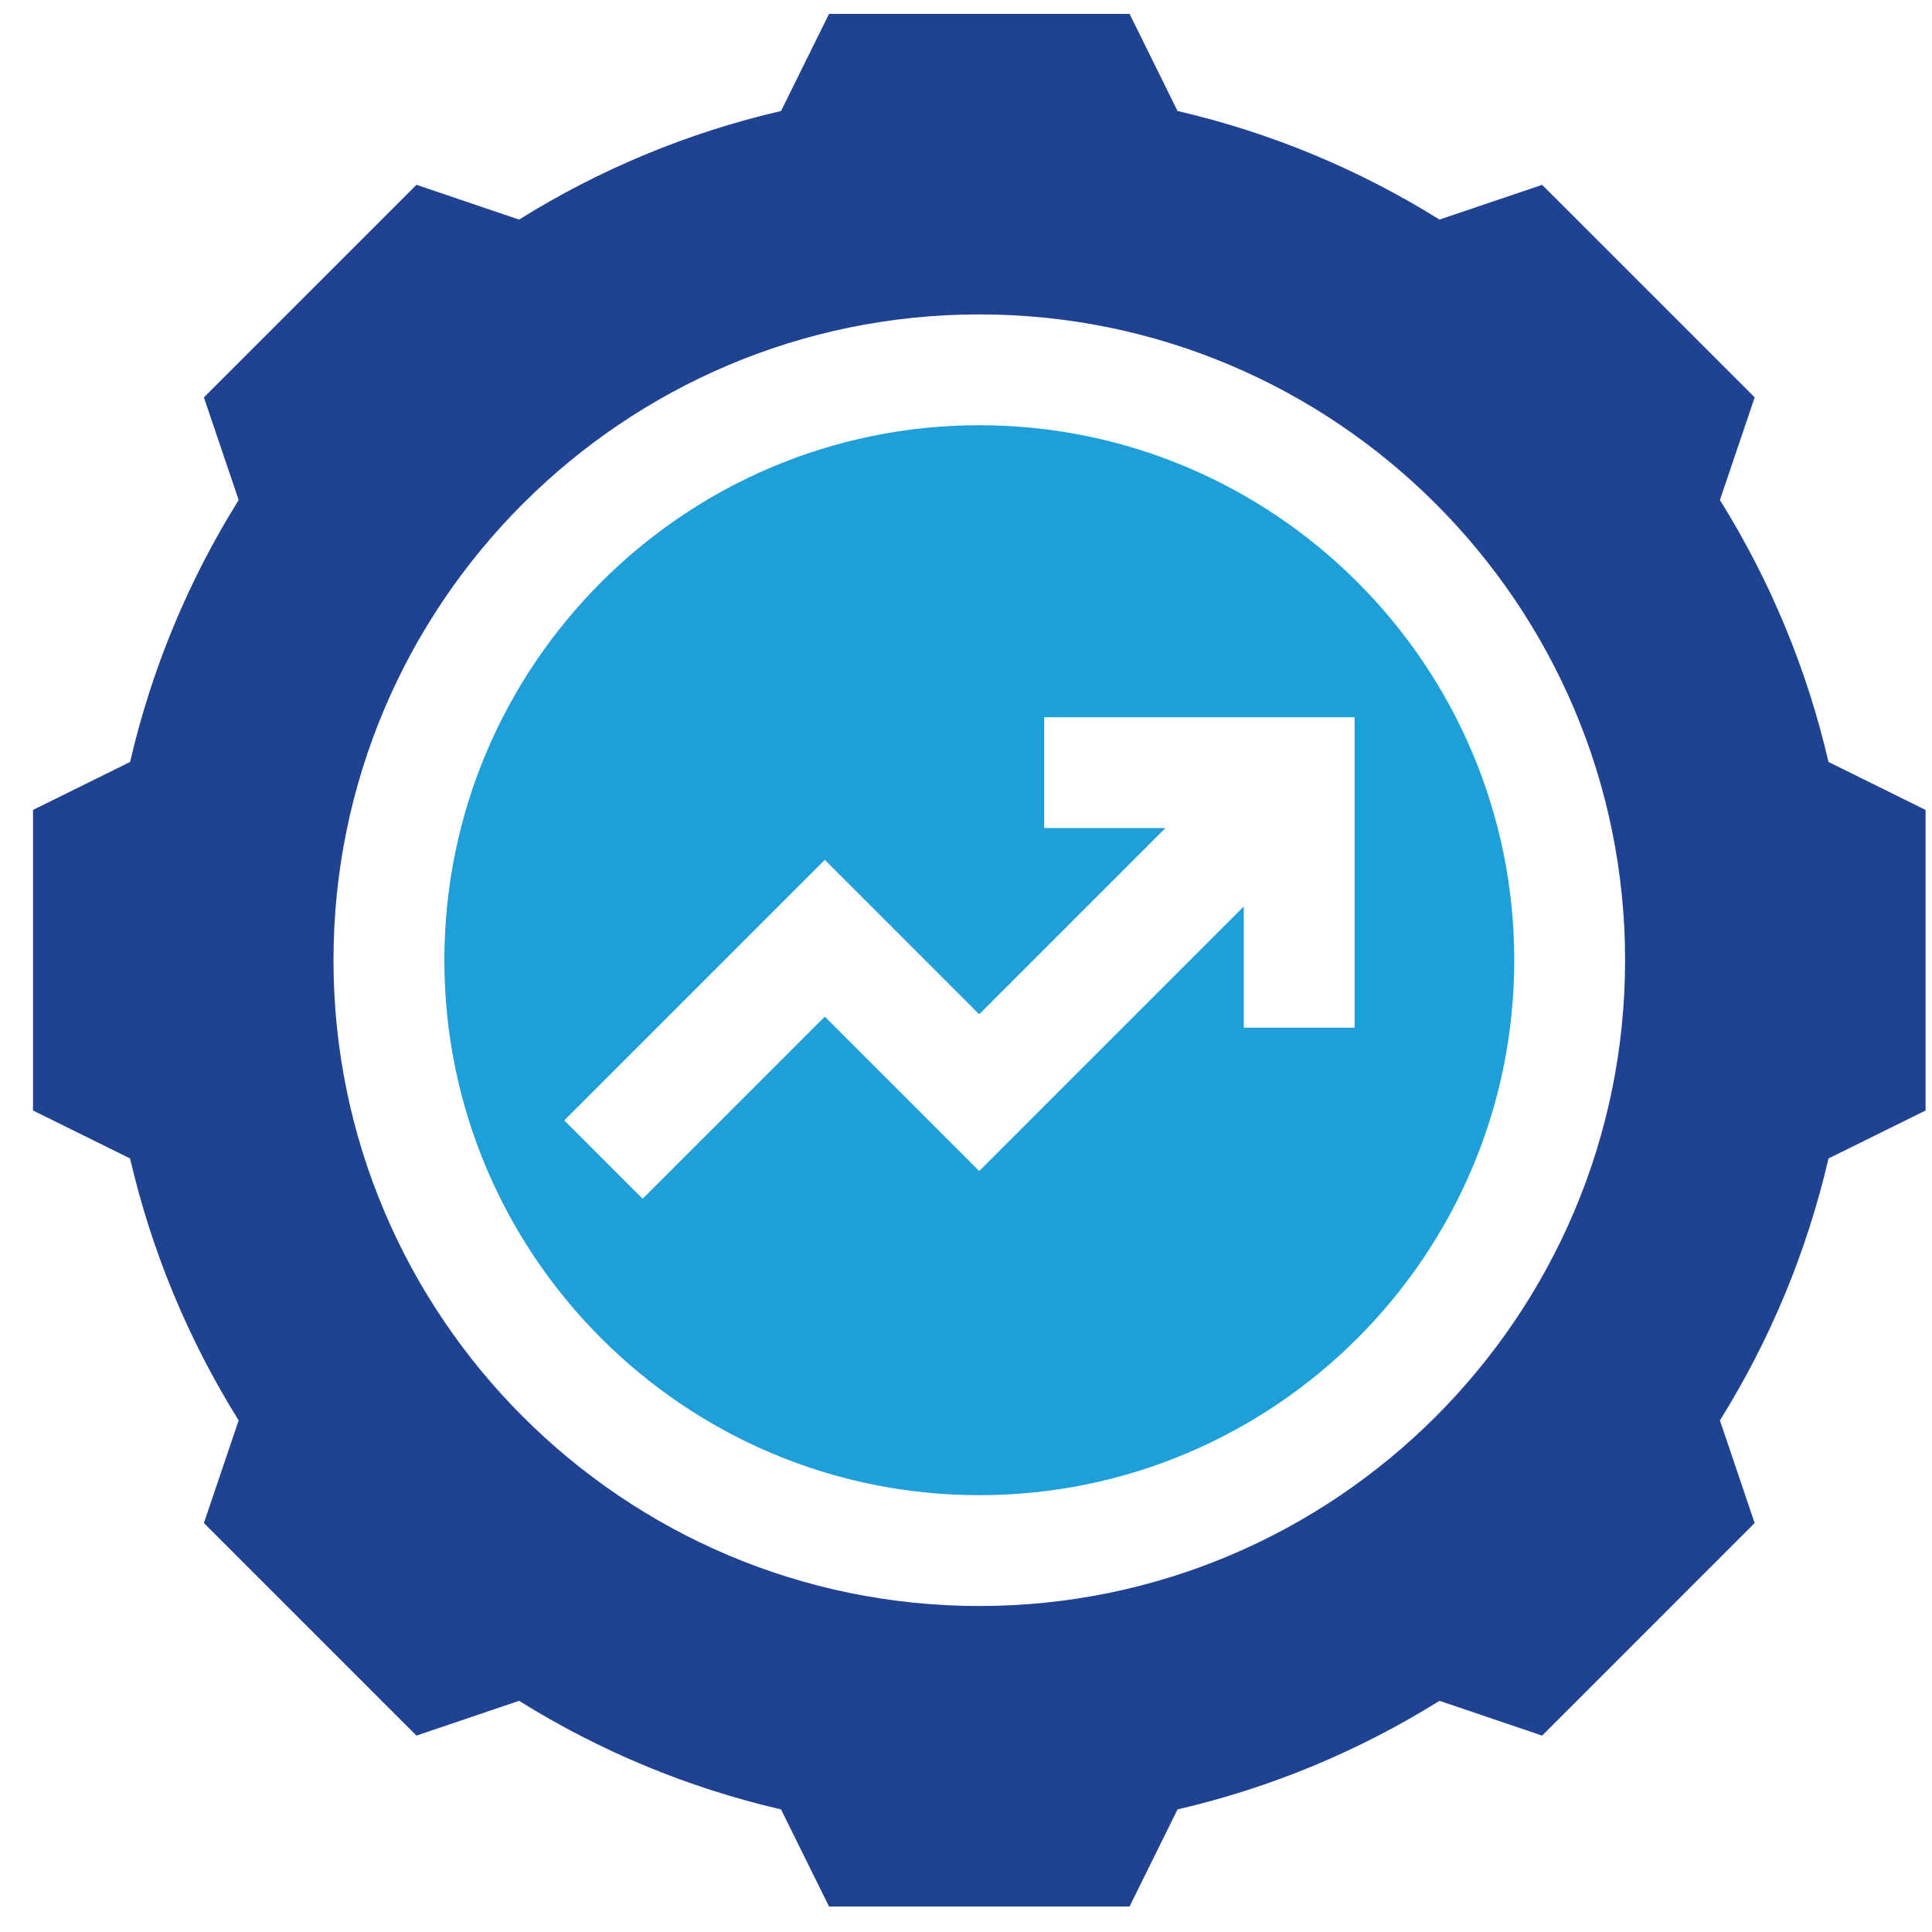 <svg width="49" height="49" viewBox="0 0 49 49" fill="none" xmlns="http://www.w3.org/2000/svg">
<g clip-path="url(#clip0_51_256)">
<path d="M46.375 19.325C45.828 16.968 44.904 14.739 43.621 12.681L44.503 10.078L39.112 4.688L36.509 5.569C34.451 4.286 32.222 3.362 29.865 2.815L28.649 0.353H21.026L19.809 2.815C17.452 3.362 15.223 4.286 13.165 5.569L10.562 4.687L5.171 10.078L6.053 12.681C4.77 14.739 3.846 16.968 3.299 19.325L0.837 20.542V28.165L3.299 29.381C3.846 31.738 4.77 33.967 6.053 36.025L5.171 38.628L10.562 44.019L13.165 43.137C15.223 44.42 17.452 45.344 19.809 45.891L21.026 48.353H28.648L29.865 45.891C32.222 45.344 34.451 44.42 36.509 43.137L39.112 44.019L44.502 38.628L43.621 36.025C44.904 33.967 45.828 31.738 46.375 29.381L48.837 28.165V20.542L46.375 19.325ZM24.837 40.732C15.806 40.732 8.458 33.384 8.458 24.353C8.458 15.322 15.806 7.974 24.837 7.974C33.868 7.974 41.216 15.322 41.216 24.353C41.216 33.384 33.868 40.732 24.837 40.732Z" fill="#204293"/>
<path d="M24.837 10.785C17.356 10.785 11.27 16.872 11.27 24.353C11.27 31.834 17.356 37.921 24.837 37.921C32.318 37.921 38.405 31.834 38.405 24.353C38.405 16.872 32.318 10.785 24.837 10.785ZM34.356 26.064H31.545V22.99L24.835 29.7L20.919 25.784L16.299 30.404L14.311 28.416L20.919 21.808L24.835 25.724L29.557 21.002H26.483V18.191H34.356V26.064Z" fill="#1E9FDA"/>
</g>
<defs>
<clipPath id="clip0_51_256">
<rect width="48" height="48" fill="white" transform="translate(0.837 0.353)"/>
</clipPath>
</defs>
</svg>
